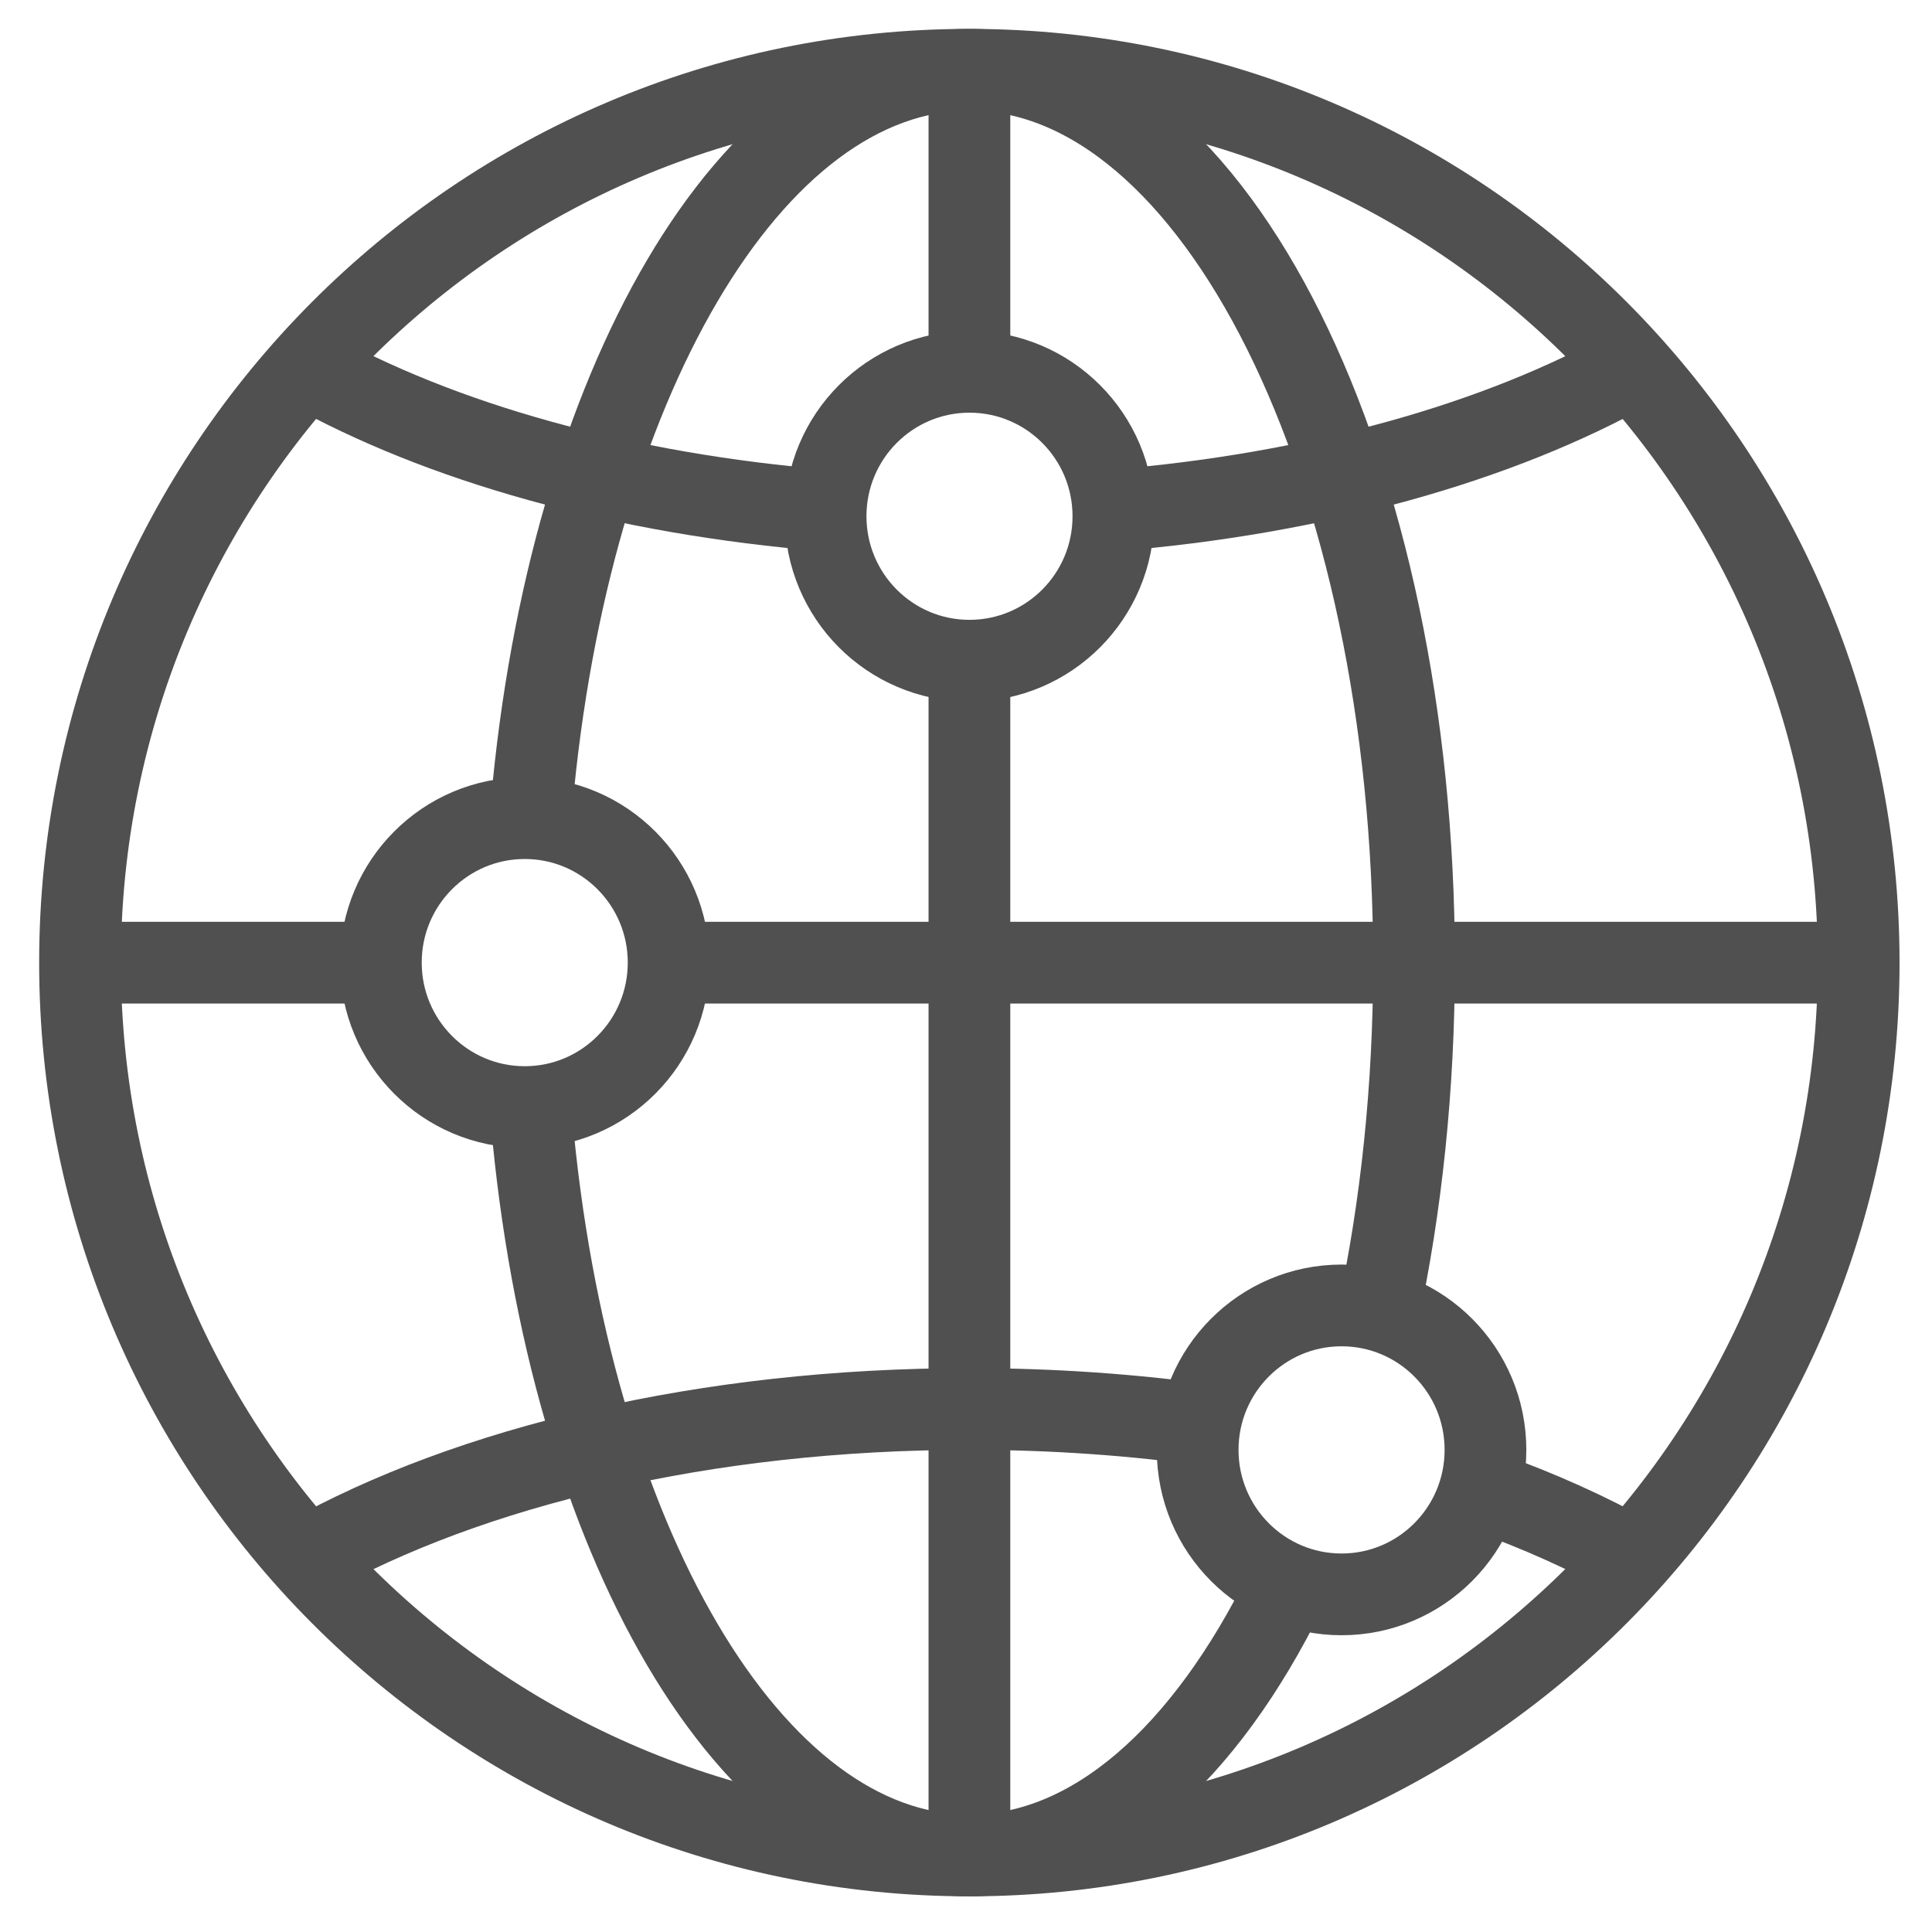 <svg width="86" height="86" viewBox="0 0 86 86" fill="none" xmlns="http://www.w3.org/2000/svg">
<path d="M82.736 42.848C82.736 64.799 65.012 82.593 43.147 82.593C21.287 82.593 3.562 64.799 3.562 42.848C3.562 20.898 21.287 3.105 43.147 3.105C65.012 3.105 82.736 20.898 82.736 42.848Z" stroke="#505050" stroke-width="3.638" stroke-miterlimit="10"/>
<path d="M23.66 49.828C25.303 68.45 33.405 82.593 43.151 82.593C48.663 82.593 53.649 78.068 57.238 70.767M23.66 35.868C25.303 17.247 33.405 3.105 43.151 3.105C54.083 3.105 62.943 20.898 62.943 42.848C62.943 48.426 62.371 53.735 61.338 58.553" stroke="#505050" stroke-width="3.638" stroke-miterlimit="10"/>
<path d="M72.657 16.36C66.74 19.676 58.635 21.991 49.481 22.729M13.641 16.355C19.557 19.675 27.665 21.991 36.823 22.729" stroke="#505050" stroke-width="3.638" stroke-miterlimit="10"/>
<path d="M13.648 69.341C20.898 65.279 31.43 62.719 43.153 62.719C46.893 62.719 50.512 62.979 53.942 63.466M72.676 69.35C70.72 68.252 68.524 67.264 66.13 66.406" stroke="#505050" stroke-width="3.638" stroke-miterlimit="10"/>
<path d="M3.562 42.852H17.423M82.737 42.852H29.891" stroke="#505050" stroke-width="3.638" stroke-miterlimit="10"/>
<path d="M43.152 3.105V16.676M43.152 82.591V29.762" stroke="#505050" stroke-width="3.638" stroke-miterlimit="10"/>
<path d="M29.763 42.847C29.763 46.4 26.896 49.28 23.359 49.28C19.82 49.28 16.953 46.4 16.953 42.847C16.953 39.298 19.82 36.418 23.359 36.418C26.896 36.418 29.763 39.298 29.763 42.847Z" stroke="#505050" stroke-width="3.638" stroke-miterlimit="10"/>
<path d="M66.123 64.539C66.123 68.091 63.255 70.971 59.718 70.971C56.18 70.971 53.312 68.091 53.312 64.539C53.312 60.987 56.18 58.109 59.718 58.109C63.255 58.109 66.123 60.987 66.123 64.539Z" stroke="#505050" stroke-width="3.638" stroke-miterlimit="10"/>
<path d="M49.561 22.98C49.561 26.532 46.693 29.41 43.155 29.41C39.618 29.41 36.75 26.532 36.75 22.98C36.75 19.428 39.618 16.551 43.155 16.551C46.693 16.551 49.561 19.428 49.561 22.98Z" stroke="#505050" stroke-width="3.638" stroke-miterlimit="10"/>
</svg>
